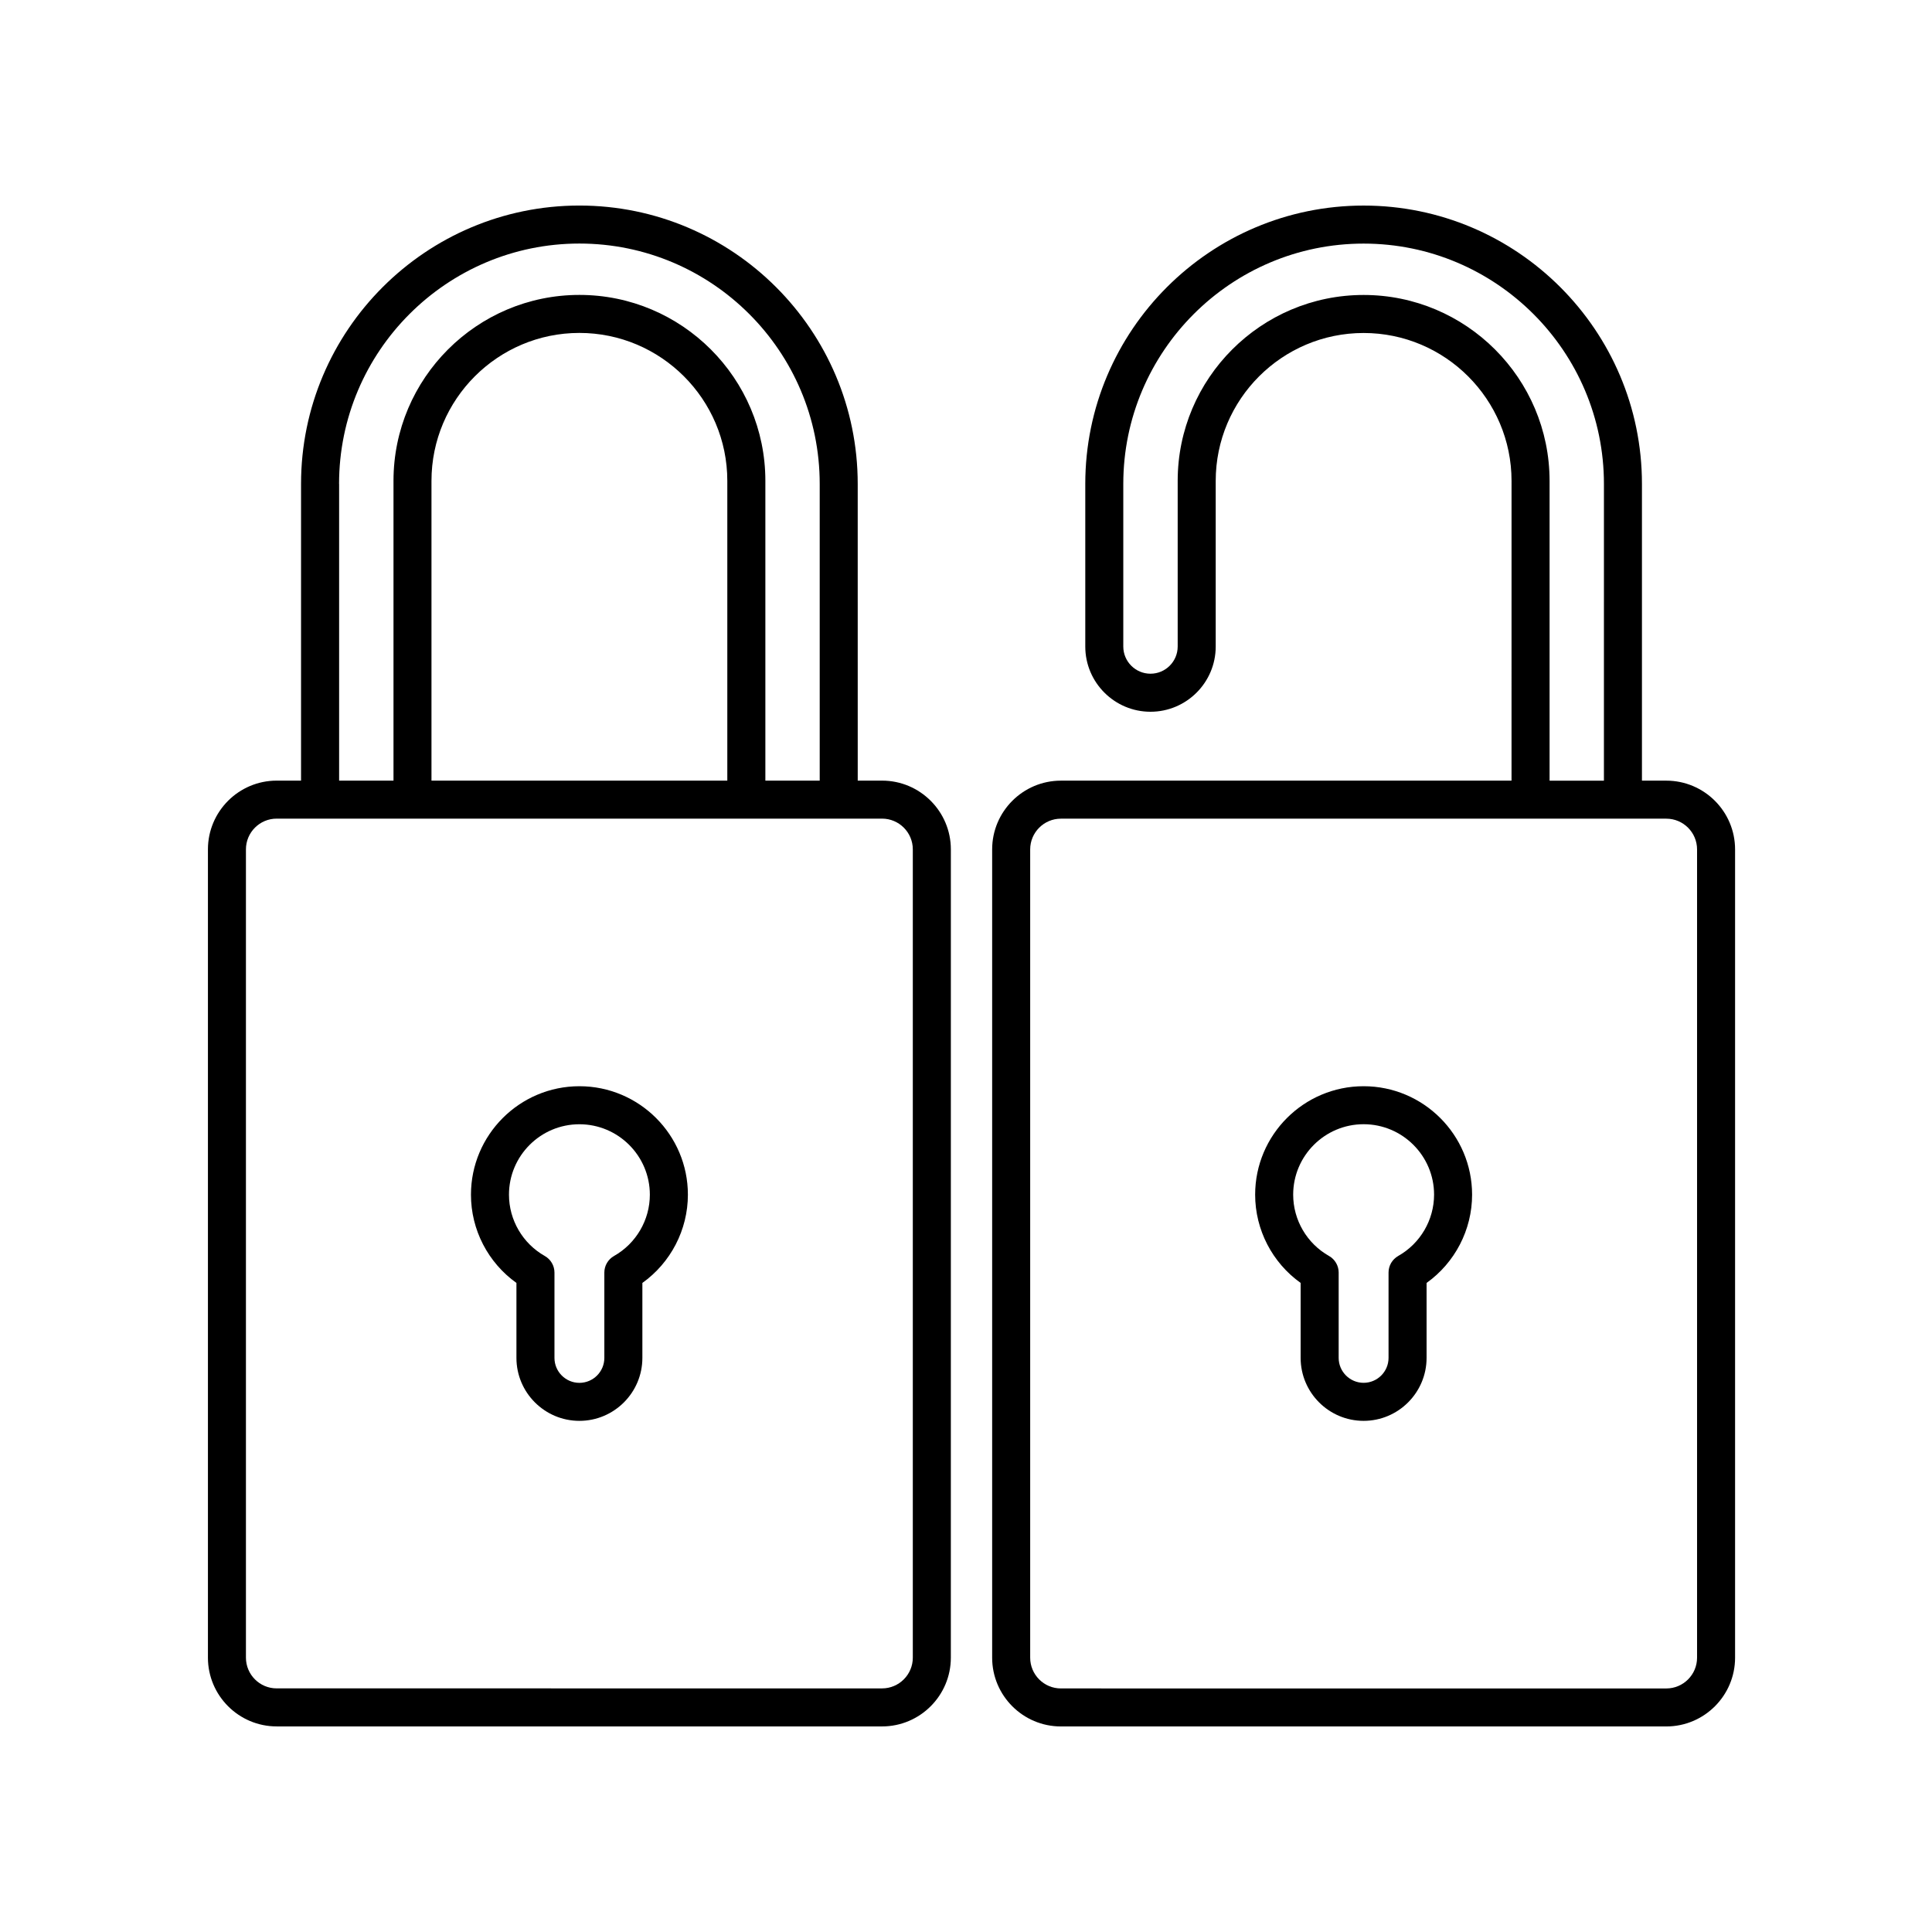 <?xml version="1.0" encoding="UTF-8"?>
<!-- The Best Svg Icon site in the world: iconSvg.co, Visit us! https://iconsvg.co -->
<svg fill="#000000" width="800px" height="800px" version="1.1" viewBox="144 144 512 512" xmlns="http://www.w3.org/2000/svg">
 <g>
  <path d="m217.32 601.52h160.44c10.047 0 18.223-8.176 18.223-18.223l0.004-214.2c0-10.047-8.176-18.223-18.223-18.223h-6.457l-0.004-78.641c0-40.672-33.09-73.762-73.762-73.762s-73.762 33.09-73.762 73.762v78.641h-6.457c-10.047 0-18.219 8.176-18.219 18.223v214.2c0 10.039 8.172 18.219 18.215 18.219zm16.535-329.29c0-35.121 28.574-63.688 63.688-63.688 35.117 0 63.688 28.566 63.688 63.688v78.641h-14.402v-79.438c0-27.176-22.105-49.277-49.277-49.277s-49.273 22.105-49.273 49.277v79.438h-14.41v-78.641zm102.89 78.641h-78.398v-79.438c0-21.617 17.582-39.203 39.195-39.203 21.617 0 39.203 17.59 39.203 39.203zm-127.57 18.223c0-4.492 3.652-8.148 8.141-8.148h160.44c4.492 0 8.148 3.652 8.148 8.148v214.2c0 4.492-3.656 8.148-8.148 8.148l-160.44-0.004c-4.492 0-8.141-3.652-8.141-8.148z"/>
  <path d="m280.86 483.99v19.863c0 9.203 7.488 16.688 16.688 16.688s16.688-7.488 16.688-16.688v-19.863c7.508-5.359 12.062-14.07 12.062-23.387 0-15.852-12.898-28.742-28.746-28.742-15.852 0-28.742 12.891-28.742 28.742-0.008 9.316 4.543 18.027 12.051 23.387zm16.684-42.051c10.297 0 18.672 8.375 18.672 18.668 0 6.707-3.641 12.934-9.5 16.246-1.578 0.898-2.559 2.57-2.559 4.387v22.621c0 3.648-2.969 6.609-6.609 6.609s-6.609-2.969-6.609-6.609v-22.621c0-1.812-0.977-3.492-2.559-4.387-5.856-3.309-9.496-9.539-9.496-16.246-0.004-10.297 8.367-18.668 18.66-18.668z"/>
  <path d="m585.59 350.88h-6.457v-78.641c0-40.672-33.09-73.762-73.762-73.762-40.672 0-73.762 33.09-73.762 73.762v43.102c0 9.527 7.75 17.281 17.281 17.281s17.285-7.754 17.285-17.281v-43.891c0-21.617 17.582-39.203 39.195-39.203 21.617 0 39.203 17.59 39.203 39.203l-0.004 79.43h-119.42c-10.047 0-18.219 8.176-18.219 18.223v214.2c0 10.047 8.172 18.223 18.219 18.223h160.44c10.047 0 18.223-8.176 18.223-18.223v-214.2c0-10.047-8.176-18.223-18.223-18.223zm-80.219-128.71c-27.172 0-49.273 22.105-49.273 49.277v43.891c0 3.969-3.234 7.203-7.211 7.203-3.969 0-7.203-3.234-7.203-7.203v-43.102c0-35.113 28.57-63.68 63.688-63.68 35.117 0 63.688 28.566 63.688 63.688l-0.004 78.641h-14.402v-79.438c-0.004-27.176-22.109-49.277-49.281-49.277zm88.367 361.14c0 4.492-3.656 8.148-8.148 8.148l-160.44-0.004c-4.492 0-8.141-3.652-8.141-8.148v-214.2c0-4.492 3.652-8.148 8.141-8.148h160.44c4.492 0 8.148 3.652 8.148 8.148z"/>
  <path d="m505.37 431.86c-15.852 0-28.742 12.891-28.742 28.742 0 9.316 4.551 18.027 12.055 23.387v19.863c0 9.203 7.488 16.688 16.688 16.688 9.199 0 16.688-7.488 16.688-16.688v-19.863c7.508-5.359 12.062-14.07 12.062-23.387-0.004-15.852-12.898-28.742-28.75-28.742zm9.168 44.984c-1.578 0.898-2.559 2.57-2.559 4.387v22.621c0 3.648-2.969 6.609-6.609 6.609-3.641 0-6.609-2.969-6.609-6.609v-22.621c0-1.812-0.977-3.492-2.559-4.387-5.856-3.309-9.496-9.539-9.496-16.246 0-10.293 8.375-18.668 18.668-18.668 10.297 0 18.672 8.375 18.672 18.668-0.008 6.711-3.648 12.938-9.508 16.246z"/>
 </g>
</svg>